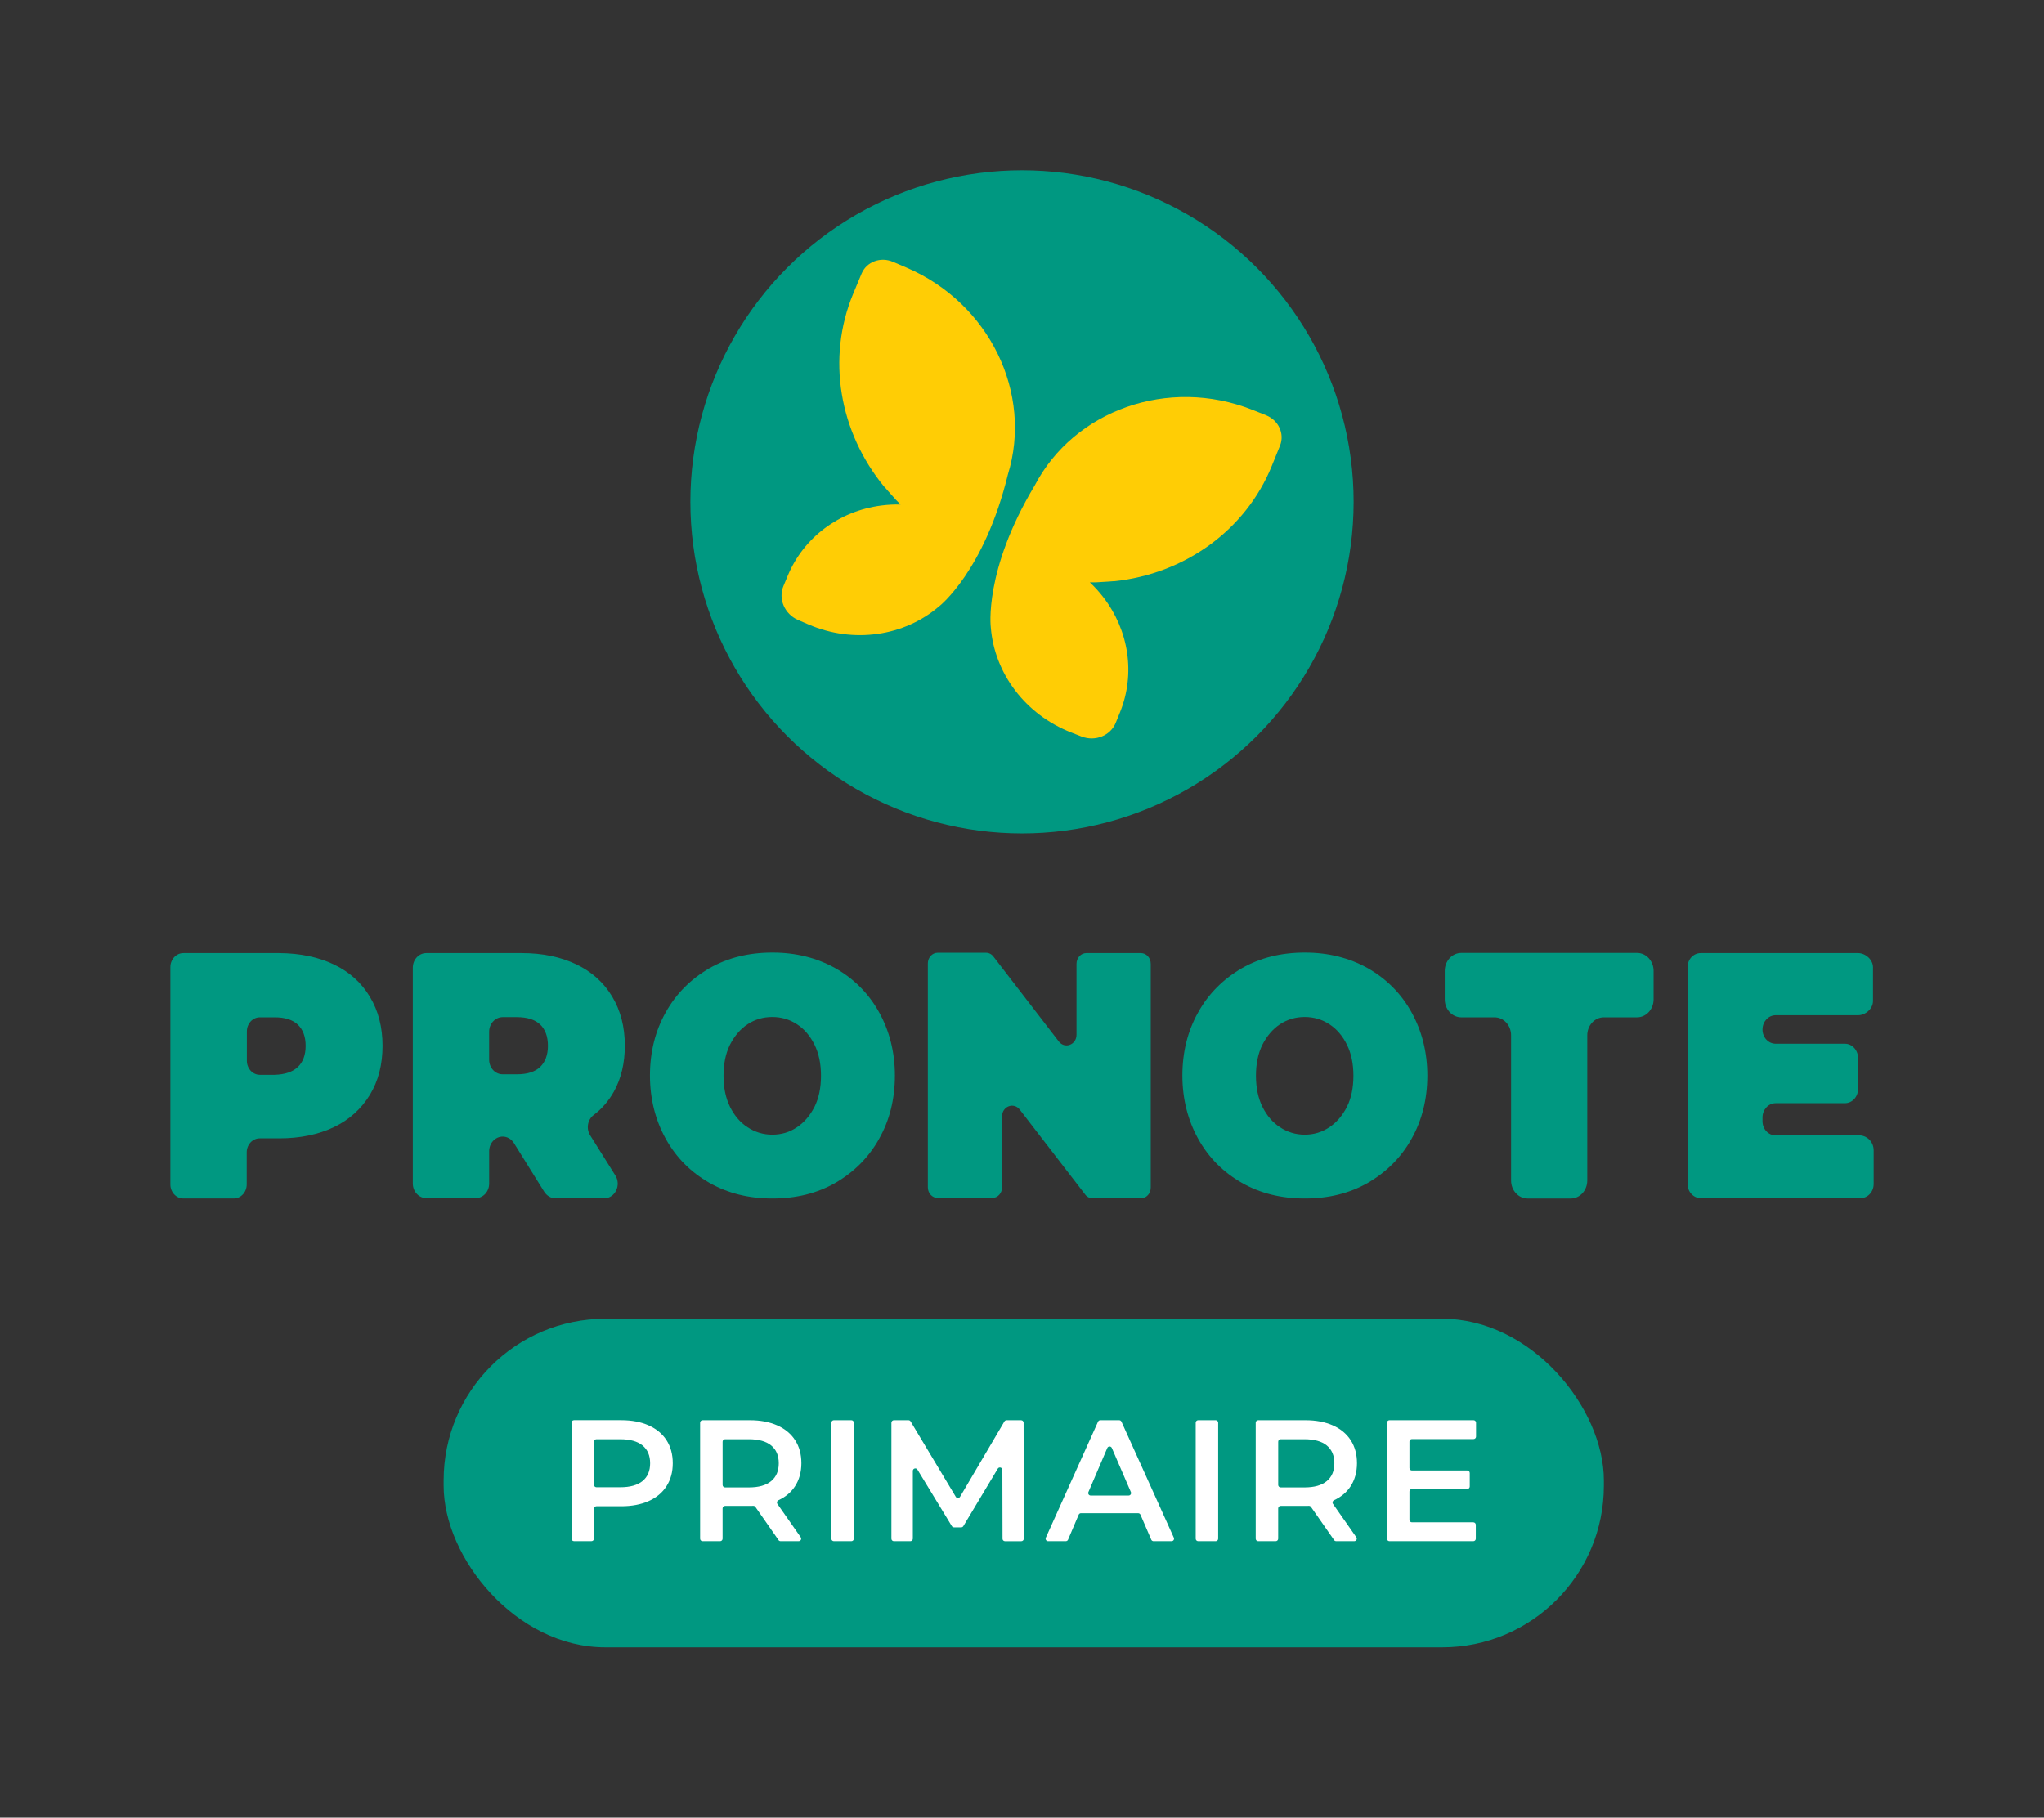 <?xml version="1.0" encoding="UTF-8"?><svg id="Calque_1" xmlns="http://www.w3.org/2000/svg" viewBox="0 0 1200 1067.29"><rect x="0" y="0" width="1200" height="1067.29" fill="#333333" stroke="none"/><path d="M196.07,566.38c9.09,4.34,16.11,10.64,21.07,18.9,4.96,8.26,7.44,17.77,7.44,28.82s-2.48,20.66-7.44,28.82c-4.96,8.06-11.98,14.56-21.07,18.9-9.09,4.34-19.83,6.61-32.02,6.61h-11.57c-4.24,0-7.64,3.72-7.64,8.26v18.8c0,4.55-3.41,8.26-7.64,8.26h-29.54c-4.24,0-7.64-3.72-7.64-8.26v-127.57c0-4.55,3.41-8.26,7.64-8.26h56.3c12.4.1,23.04,2.38,32.13,6.71ZM174.89,626.5c3-2.89,4.55-7.02,4.55-12.4s-1.55-9.5-4.55-12.4c-3-2.89-7.64-4.34-13.64-4.34h-8.68c-4.24,0-7.64,3.72-7.64,8.26v17.25c0,4.55,3.41,8.26,7.64,8.26h8.68c5.99-.21,10.54-1.65,13.64-4.65Z" style="fill:#009881;"/><path d="M295.13,667.4h0c-4.34,0-7.95,3.82-7.95,8.57v19.01c0,4.75-3.51,8.57-7.95,8.57h-28.92c-4.34,0-7.95-3.82-7.95-8.57v-126.75c0-4.75,3.51-8.57,7.95-8.57h55.99c12.29,0,22.93,2.27,32.02,6.61,9.09,4.34,16.11,10.64,21.07,18.9,4.96,8.26,7.44,17.77,7.44,28.82,0,10.33-2.17,19.32-6.4,26.96-3,5.37-7.02,10.12-11.98,13.84-3.51,2.69-4.44,7.95-1.96,11.88l14.77,23.55c3.62,5.68-.21,13.43-6.51,13.43h-28.61c-2.69,0-5.06-1.45-6.61-3.82l-17.87-28.72c-1.45-2.27-3.93-3.72-6.51-3.72ZM317.13,601.6c-3-2.89-7.64-4.34-13.64-4.34h-8.37c-4.34,0-7.95,3.82-7.95,8.57v16.42c0,4.75,3.51,8.57,7.95,8.57h8.37c6.09,0,10.64-1.45,13.64-4.34,3-2.89,4.55-7.02,4.55-12.4,0-5.47-1.55-9.61-4.55-12.5Z" style="fill:#009881;"/><path d="M416.5,694.57c-10.85-6.2-19.42-14.67-25.62-25.82-6.09-10.95-9.3-23.45-9.3-37.19s3.1-26.24,9.3-37.19c6.09-10.95,14.77-19.52,25.62-25.82,10.85-6.2,23.14-9.19,36.98-9.19s26.03,3.1,36.98,9.19c10.85,6.2,19.42,14.67,25.62,25.82,6.09,10.95,9.3,23.45,9.3,37.19s-3.1,26.24-9.3,37.19c-6.09,10.95-14.77,19.52-25.62,25.82-10.85,6.2-23.14,9.19-36.98,9.19s-26.03-3-36.98-9.19ZM467.84,661.93c4.24-2.79,7.75-6.92,10.33-11.98,2.58-5.16,3.82-11.26,3.82-18.28s-1.24-13.02-3.82-18.28c-2.58-5.16-5.99-9.19-10.33-11.98-4.24-2.79-9.09-4.24-14.46-4.24s-10.23,1.45-14.46,4.24c-4.24,2.79-7.75,6.92-10.33,11.98-2.58,5.16-3.82,11.26-3.82,18.28s1.24,13.02,3.82,18.28c2.58,5.16,5.99,9.19,10.33,11.98,4.24,2.79,9.09,4.34,14.46,4.34s10.23-1.45,14.46-4.34Z" style="fill:#009881;"/><path d="M729.08,694.57c-10.85-6.2-19.42-14.67-25.62-25.82-6.09-10.95-9.3-23.45-9.3-37.19s3.1-26.24,9.3-37.19c6.09-10.95,14.77-19.52,25.62-25.82,10.85-6.2,23.14-9.19,36.98-9.19s26.03,3.1,36.98,9.19c10.85,6.2,19.42,14.67,25.62,25.82,6.09,10.95,9.3,23.45,9.3,37.19s-3.1,26.24-9.3,37.19c-6.09,10.95-14.77,19.52-25.62,25.82-10.85,6.2-23.14,9.19-36.98,9.19s-26.13-3-36.98-9.19ZM780.42,661.93c4.24-2.79,7.75-6.92,10.33-11.98,2.58-5.16,3.82-11.26,3.82-18.28s-1.24-13.02-3.82-18.28c-2.58-5.16-5.99-9.19-10.33-11.98-4.24-2.79-9.09-4.24-14.46-4.24s-10.23,1.45-14.46,4.24c-4.24,2.79-7.75,6.92-10.33,11.98-2.58,5.16-3.82,11.26-3.82,18.28s1.24,13.02,3.82,18.28c2.58,5.16,5.99,9.19,10.33,11.98,4.24,2.79,9.09,4.34,14.46,4.34s10.12-1.45,14.46-4.34Z" style="fill:#009881;"/><path d="M675.58,565.96v131.39c0,3.51-2.58,6.3-5.78,6.3h-28.3c-1.76,0-3.41-.83-4.44-2.27l-38.43-49.89c-3.51-4.44-10.33-1.86-10.33,4.03v41.63c0,3.51-2.58,6.3-5.78,6.3h-32.02c-3.2,0-5.78-2.79-5.78-6.3v-131.39c0-3.51,2.58-6.3,5.78-6.3h28.3c1.76,0,3.41.83,4.44,2.27l38.43,49.89c3.51,4.44,10.33,1.86,10.33-4.03v-41.63c0-3.51,2.58-6.3,5.78-6.3h32.02c3.2,0,5.78,2.79,5.78,6.3Z" style="fill:#009881;"/><path d="M877.42,597.37h-19.52c-5.37,0-9.71-4.75-9.71-10.54v-16.73c0-5.78,4.34-10.54,9.71-10.54h103.19c5.37,0,9.71,4.75,9.71,10.54v16.73c0,5.78-4.34,10.54-9.71,10.54h-19.52c-5.37,0-9.71,4.75-9.71,10.54v85.32c0,5.78-4.34,10.54-9.71,10.54h-25.31c-5.37,0-9.71-4.75-9.71-10.54v-85.32c0-5.89-4.34-10.54-9.71-10.54Z" style="fill:#009881;"/><path d="M1100,675.46v19.73c0,4.75-3.51,8.37-7.75,8.37h-93.77c-4.34,0-7.75-3.82-7.75-8.37v-127.16c0-4.75,3.51-8.37,7.75-8.37h92.35c4.34,0,8.78,3.82,8.78,8.37v19.73c0,4.75-4.55,8.37-8.78,8.37h-48.34c-4.34,0-7.75,3.82-7.75,8.37h0c0,4.75,3.51,8.37,7.75,8.37h40.6c4.34,0,7.75,3.82,7.75,8.37v18.18c0,4.75-3.51,8.37-7.75,8.37h-40.6c-4.34,0-7.75,3.82-7.75,8.37v2.17c0,4.75,3.51,8.37,7.75,8.37h49.76c4.34.41,7.75,4.13,7.75,8.78Z" style="fill:#009881;"/><circle cx="600" cy="294.69" r="194.69" style="fill:#009881;"/><path d="M606.41,289.46c-.08.08-.17.17-.26.25.09-.08.17-.17.26-.25Z" style="fill:#f0f0f8;"/><path d="M604.75,291.08s-.05.05-.07.07c.02-.02.05-.05.07-.07Z" style="fill:#f0f0f8;"/><path d="M603.12,292.64s-.08.08-.12.12c.04-.04.08-.08.12-.12Z" style="fill:#f0f0f8;"/><path d="M743.21,243.79l-8.03-3.18c-49.38-19.45-104.66.28-127.75,44.53h0c-30.05,50.03-25.75,83.26-25.75,83.26v.02c2.16,27.04,20.32,51.11,46.99,61.59l6.21,2.44s.07.03.1.04c8.06,3.11,17.06-.56,20.1-8.2l2.48-6.11c9.1-22.44,5.29-48.09-10.07-67.81-2.32-2.99-4.89-5.81-7.67-8.42,1.27.02,2.53,0,3.79-.01,6.19-.33,10.23-.67,10.23-.67l.04.06c41.59-4.26,77.41-29.95,92.76-67.69l4.87-12.02c2.77-6.98-.95-14.94-8.3-17.8Z" style="fill:#ffcd05;"/><path d="M524.28,153.78l7.94,3.38c48.79,20.91,74.2,73.82,59.49,121.51h0c-13.83,56.7-40.26,77.29-40.26,77.29h-.02c-20.54,17.71-50.39,22.05-76.71,10.74l-6.13-2.64s-.07-.03-.1-.04c-7.92-3.46-11.73-12.4-8.52-19.96l2.54-6.09c9.31-22.35,30.07-37.91,54.85-41.12,3.76-.49,7.56-.69,11.37-.59-.91-.88-1.8-1.77-2.68-2.68-4.17-4.58-6.8-7.68-6.8-7.68l-.07.02c-26.57-32.28-33.96-75.73-18.32-113.36l5-11.97c2.94-6.91,11.18-9.96,18.42-6.81Z" style="fill:#ffcd05;"/><rect x="260.46" y="774.36" width="681.15" height="192.93" rx="94.9" ry="94.9" style="fill:#009881;"/><path d="M380.82,836.99c4.57,2.03,8.07,4.94,10.5,8.72,2.44,3.79,3.65,8.29,3.65,13.49s-1.22,9.62-3.65,13.44c-2.43,3.82-5.93,6.75-10.5,8.78-4.57,2.03-9.93,3.04-16.08,3.04h-14.57c-.81,0-1.46.65-1.46,1.46v17.57c0,.81-.65,1.46-1.46,1.46h-10.27c-.81,0-1.46-.65-1.46-1.46v-68.1c0-.81.65-1.46,1.46-1.46h27.76c6.15,0,11.51,1.02,16.08,3.04ZM377.22,869.66c2.98-2.44,4.46-5.92,4.46-10.45s-1.49-8.02-4.46-10.45c-2.98-2.44-7.34-3.65-13.09-3.65h-13.96c-.81,0-1.46.65-1.46,1.46v25.28c0,.81.65,1.46,1.46,1.46h13.96c5.75,0,10.11-1.22,13.09-3.65Z" style="fill:#fff;"/><path d="M457.07,904.34l-13.6-19.49c-.29-.42-.77-.65-1.28-.62s-1.17.04-1.94.04h-14.57c-.81,0-1.46.65-1.46,1.46v17.78c0,.81-.65,1.46-1.46,1.46h-10.27c-.81,0-1.46-.65-1.46-1.46v-68.1c0-.81.65-1.46,1.46-1.46h27.76c6.15,0,11.51,1.02,16.08,3.04,4.57,2.03,8.07,4.94,10.5,8.72,2.44,3.79,3.65,8.29,3.65,13.49s-1.3,9.94-3.91,13.8c-2.31,3.42-5.51,6.06-9.59,7.94-.82.38-1.11,1.41-.58,2.16l13.69,19.56c.68.97-.01,2.3-1.2,2.3h-10.64c-.48,0-.92-.23-1.2-.62ZM452.74,848.76c-2.98-2.44-7.34-3.65-13.09-3.65h-13.96c-.81,0-1.46.65-1.46,1.46v25.38c0,.81.65,1.46,1.46,1.46h13.96c5.75,0,10.11-1.23,13.09-3.7,2.98-2.47,4.46-5.97,4.46-10.5s-1.49-8.02-4.46-10.45Z" style="fill:#fff;"/><path d="M489.55,833.95h10.27c.81,0,1.46.65,1.46,1.46v68.1c0,.81-.65,1.46-1.46,1.46h-10.27c-.81,0-1.46-.65-1.46-1.46v-68.1c0-.81.65-1.46,1.46-1.46Z" style="fill:#fff;"/><path d="M588.57,903.51l-.09-40.36c0-1.48-1.95-2.02-2.71-.75l-20.21,33.74c-.26.44-.74.71-1.25.71h-4.24c-.51,0-.98-.27-1.25-.7l-20.2-33.2c-.77-1.26-2.71-.72-2.71.76v39.8c0,.81-.65,1.46-1.46,1.46h-9.66c-.81,0-1.46-.65-1.46-1.46v-68.1c0-.81.65-1.46,1.46-1.46h8.57c.51,0,.99.27,1.25.71l26.51,44.25c.57.95,1.95.95,2.51,0l26.03-44.23c.26-.45.74-.72,1.26-.72h8.56c.81,0,1.46.65,1.46,1.46l.1,68.1c0,.81-.65,1.46-1.46,1.46h-9.56c-.81,0-1.46-.65-1.46-1.46Z" style="fill:#fff;"/><path d="M668.2,888.53h-33.58c-.59,0-1.11.35-1.34.89l-6.24,14.66c-.23.54-.76.89-1.34.89h-10.37c-1.06,0-1.77-1.09-1.33-2.06l30.64-68.1c.24-.52.76-.86,1.33-.86h11.1c.57,0,1.09.34,1.33.86l30.74,68.1c.44.97-.27,2.06-1.33,2.06h-10.58c-.58,0-1.11-.35-1.34-.88l-6.34-14.67c-.23-.53-.76-.88-1.34-.88ZM663.92,876.14l-11.17-25.89c-.51-1.18-2.18-1.18-2.68,0l-11.08,25.89c-.41.96.29,2.03,1.34,2.03h22.25c1.05,0,1.76-1.07,1.34-2.04Z" style="fill:#fff;"/><path d="M703.44,833.95h10.27c.81,0,1.46.65,1.46,1.46v68.1c0,.81-.65,1.46-1.46,1.46h-10.27c-.81,0-1.46-.65-1.46-1.46v-68.1c0-.81.65-1.46,1.46-1.46Z" style="fill:#fff;"/><path d="M783.25,904.34l-13.6-19.49c-.29-.42-.77-.65-1.28-.62-.52.03-1.17.04-1.94.04h-14.57c-.81,0-1.46.65-1.46,1.46v17.78c0,.81-.65,1.46-1.46,1.46h-10.27c-.81,0-1.46-.65-1.46-1.46v-68.1c0-.81.65-1.46,1.46-1.46h27.76c6.15,0,11.51,1.02,16.08,3.04,4.57,2.03,8.07,4.94,10.5,8.72,2.44,3.79,3.65,8.29,3.65,13.49s-1.3,9.94-3.91,13.8c-2.31,3.42-5.51,6.06-9.59,7.94-.82.38-1.11,1.41-.58,2.16l13.69,19.56c.68.97-.01,2.3-1.2,2.3h-10.64c-.48,0-.92-.23-1.2-.62ZM778.92,848.76c-2.98-2.44-7.34-3.65-13.09-3.65h-13.96c-.81,0-1.46.65-1.46,1.46v25.38c0,.81.65,1.46,1.46,1.46h13.96c5.75,0,10.11-1.23,13.09-3.7,2.98-2.47,4.46-5.97,4.46-10.5s-1.49-8.02-4.46-10.45Z" style="fill:#fff;"/><path d="M866.42,895.37v8.14c0,.81-.65,1.46-1.46,1.46h-49.23c-.81,0-1.46-.65-1.46-1.46v-68.1c0-.81.65-1.46,1.46-1.46h49.37c.81,0,1.46.65,1.46,1.46v8.14c0,.81-.65,1.46-1.46,1.46h-36.18c-.81,0-1.46.65-1.46,1.46v15.54c0,.81.65,1.46,1.46,1.46h32.48c.81,0,1.46.65,1.46,1.46v7.93c0,.81-.65,1.46-1.46,1.46h-32.48c-.81,0-1.46.65-1.46,1.46v16.66c0,.81.65,1.46,1.46,1.46h36.04c.81,0,1.46.65,1.46,1.46Z" style="fill:#fff;"/></svg>